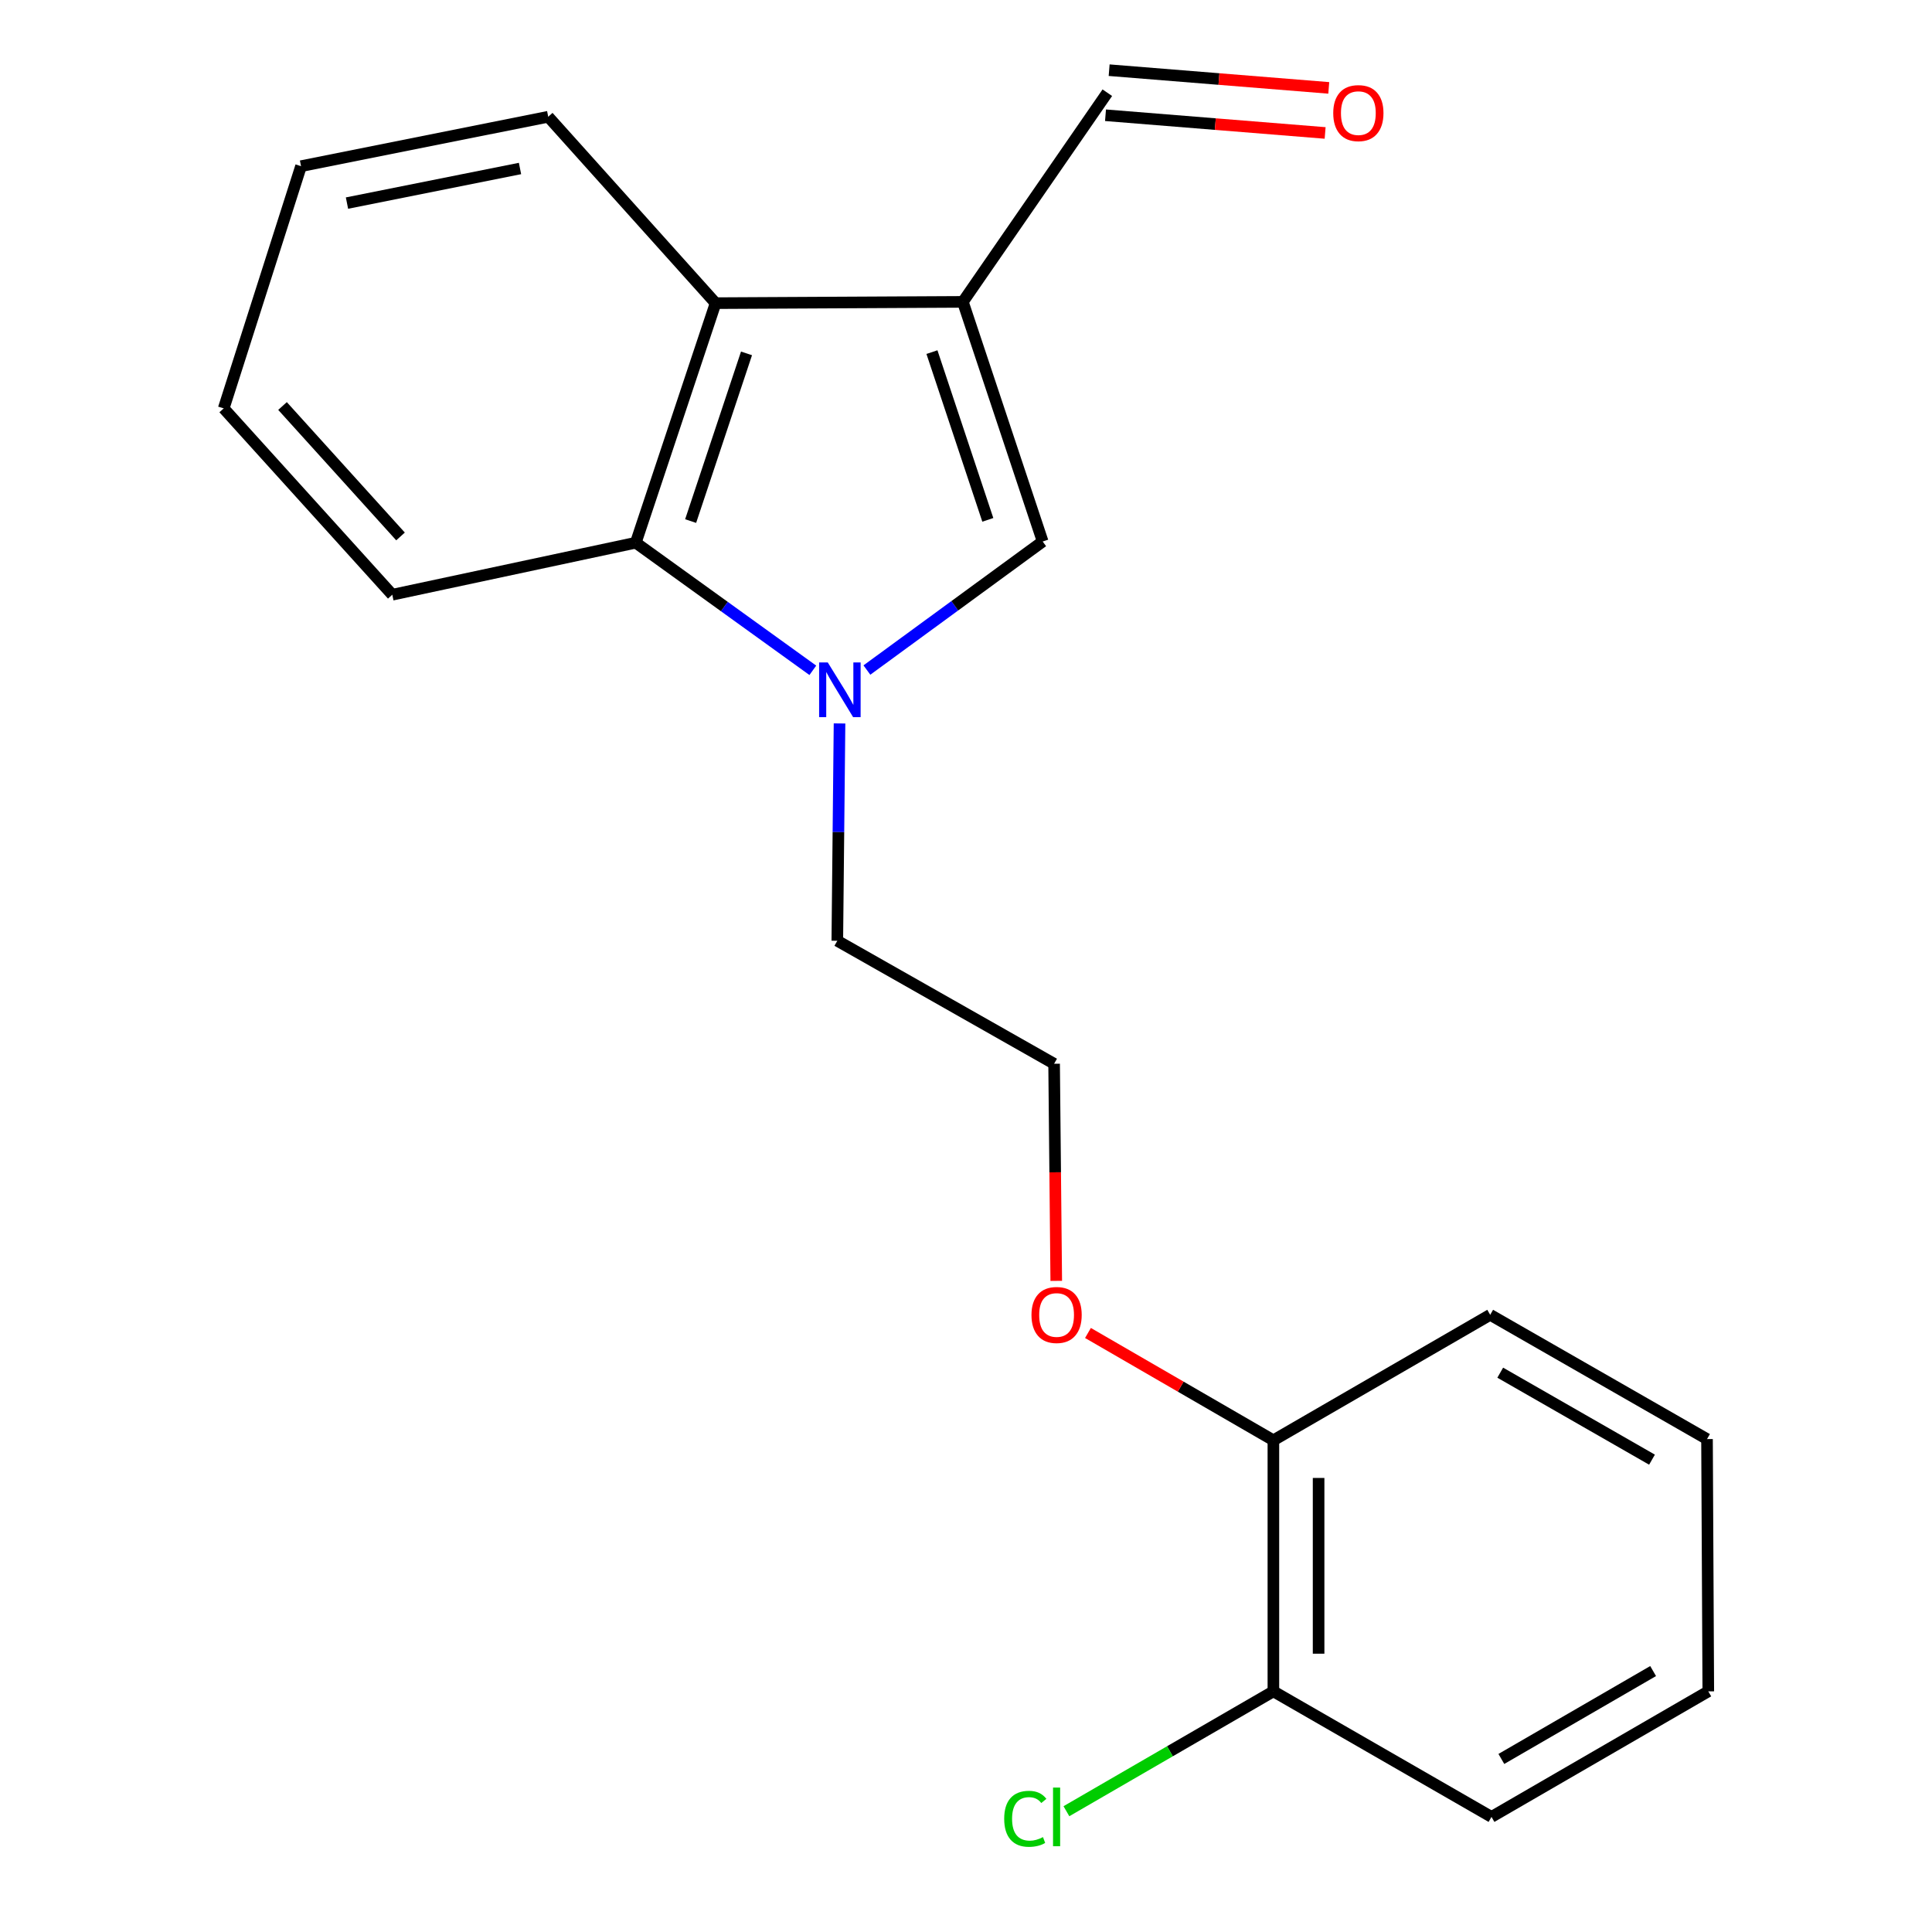 <?xml version='1.0' encoding='iso-8859-1'?>
<svg version='1.1' baseProfile='full'
              xmlns='http://www.w3.org/2000/svg'
                      xmlns:rdkit='http://www.rdkit.org/xml'
                      xmlns:xlink='http://www.w3.org/1999/xlink'
                  xml:space='preserve'
width='1000px' height='1000px' viewBox='0 0 1000 1000'>
<!-- END OF HEADER -->
<rect style='opacity:1.0;fill:#FFFFFF;stroke:none' width='1000' height='1000' x='0' y='0'> </rect>
<path class='bond-1' d='M 498.375,156.25 L 539.688,280.282' style='fill:none;fill-rule:evenodd;stroke:#000000;stroke-width:6px;stroke-linecap:butt;stroke-linejoin:miter;stroke-opacity:1' />
<path class='bond-1' d='M 482.372,182.25 L 511.291,269.072' style='fill:none;fill-rule:evenodd;stroke:#000000;stroke-width:6px;stroke-linecap:butt;stroke-linejoin:miter;stroke-opacity:1' />
<path class='bond-3' d='M 498.375,156.25 L 370.392,156.913' style='fill:none;fill-rule:evenodd;stroke:#000000;stroke-width:6px;stroke-linecap:butt;stroke-linejoin:miter;stroke-opacity:1' />
<path class='bond-4' d='M 498.375,156.25 L 573.15,47.988' style='fill:none;fill-rule:evenodd;stroke:#000000;stroke-width:6px;stroke-linecap:butt;stroke-linejoin:miter;stroke-opacity:1' />
<path class='bond-0' d='M 448.706,346.814 L 494.197,313.548' style='fill:none;fill-rule:evenodd;stroke:#0000FF;stroke-width:6px;stroke-linecap:butt;stroke-linejoin:miter;stroke-opacity:1' />
<path class='bond-0' d='M 494.197,313.548 L 539.688,280.282' style='fill:none;fill-rule:evenodd;stroke:#000000;stroke-width:6px;stroke-linecap:butt;stroke-linejoin:miter;stroke-opacity:1' />
<path class='bond-8' d='M 434.537,374.453 L 433.963,430.697' style='fill:none;fill-rule:evenodd;stroke:#0000FF;stroke-width:6px;stroke-linecap:butt;stroke-linejoin:miter;stroke-opacity:1' />
<path class='bond-8' d='M 433.963,430.697 L 433.389,486.94' style='fill:none;fill-rule:evenodd;stroke:#000000;stroke-width:6px;stroke-linecap:butt;stroke-linejoin:miter;stroke-opacity:1' />
<path class='bond-20' d='M 420.719,346.958 L 374.899,313.932' style='fill:none;fill-rule:evenodd;stroke:#0000FF;stroke-width:6px;stroke-linecap:butt;stroke-linejoin:miter;stroke-opacity:1' />
<path class='bond-20' d='M 374.899,313.932 L 329.078,280.906' style='fill:none;fill-rule:evenodd;stroke:#000000;stroke-width:6px;stroke-linecap:butt;stroke-linejoin:miter;stroke-opacity:1' />
<path class='bond-2' d='M 329.078,280.906 L 370.392,156.913' style='fill:none;fill-rule:evenodd;stroke:#000000;stroke-width:6px;stroke-linecap:butt;stroke-linejoin:miter;stroke-opacity:1' />
<path class='bond-2' d='M 357.475,269.704 L 386.395,182.909' style='fill:none;fill-rule:evenodd;stroke:#000000;stroke-width:6px;stroke-linecap:butt;stroke-linejoin:miter;stroke-opacity:1' />
<path class='bond-12' d='M 329.078,280.906 L 203.045,307.828' style='fill:none;fill-rule:evenodd;stroke:#000000;stroke-width:6px;stroke-linecap:butt;stroke-linejoin:miter;stroke-opacity:1' />
<path class='bond-13' d='M 370.392,156.913 L 283.761,60.429' style='fill:none;fill-rule:evenodd;stroke:#000000;stroke-width:6px;stroke-linecap:butt;stroke-linejoin:miter;stroke-opacity:1' />
<path class='bond-7' d='M 572.21,59.65 L 629.047,64.233' style='fill:none;fill-rule:evenodd;stroke:#000000;stroke-width:6px;stroke-linecap:butt;stroke-linejoin:miter;stroke-opacity:1' />
<path class='bond-7' d='M 629.047,64.233 L 685.884,68.817' style='fill:none;fill-rule:evenodd;stroke:#FF0000;stroke-width:6px;stroke-linecap:butt;stroke-linejoin:miter;stroke-opacity:1' />
<path class='bond-7' d='M 574.09,36.326 L 630.928,40.909' style='fill:none;fill-rule:evenodd;stroke:#000000;stroke-width:6px;stroke-linecap:butt;stroke-linejoin:miter;stroke-opacity:1' />
<path class='bond-7' d='M 630.928,40.909 L 687.765,45.493' style='fill:none;fill-rule:evenodd;stroke:#FF0000;stroke-width:6px;stroke-linecap:butt;stroke-linejoin:miter;stroke-opacity:1' />
<path class='bond-5' d='M 659.105,875.44 L 659.105,745.493' style='fill:none;fill-rule:evenodd;stroke:#000000;stroke-width:6px;stroke-linecap:butt;stroke-linejoin:miter;stroke-opacity:1' />
<path class='bond-5' d='M 682.504,855.948 L 682.504,764.985' style='fill:none;fill-rule:evenodd;stroke:#000000;stroke-width:6px;stroke-linecap:butt;stroke-linejoin:miter;stroke-opacity:1' />
<path class='bond-9' d='M 659.105,875.44 L 605.539,906.461' style='fill:none;fill-rule:evenodd;stroke:#000000;stroke-width:6px;stroke-linecap:butt;stroke-linejoin:miter;stroke-opacity:1' />
<path class='bond-9' d='M 605.539,906.461 L 551.972,937.483' style='fill:none;fill-rule:evenodd;stroke:#00CC00;stroke-width:6px;stroke-linecap:butt;stroke-linejoin:miter;stroke-opacity:1' />
<path class='bond-14' d='M 659.105,875.44 L 771.995,940.426' style='fill:none;fill-rule:evenodd;stroke:#000000;stroke-width:6px;stroke-linecap:butt;stroke-linejoin:miter;stroke-opacity:1' />
<path class='bond-6' d='M 659.105,745.493 L 611.118,717.72' style='fill:none;fill-rule:evenodd;stroke:#000000;stroke-width:6px;stroke-linecap:butt;stroke-linejoin:miter;stroke-opacity:1' />
<path class='bond-6' d='M 611.118,717.72 L 563.132,689.946' style='fill:none;fill-rule:evenodd;stroke:#FF0000;stroke-width:6px;stroke-linecap:butt;stroke-linejoin:miter;stroke-opacity:1' />
<path class='bond-15' d='M 659.105,745.493 L 771.319,680.546' style='fill:none;fill-rule:evenodd;stroke:#000000;stroke-width:6px;stroke-linecap:butt;stroke-linejoin:miter;stroke-opacity:1' />
<path class='bond-11' d='M 433.389,486.94 L 545.603,550.6' style='fill:none;fill-rule:evenodd;stroke:#000000;stroke-width:6px;stroke-linecap:butt;stroke-linejoin:miter;stroke-opacity:1' />
<path class='bond-10' d='M 546.716,662.977 L 546.16,606.789' style='fill:none;fill-rule:evenodd;stroke:#FF0000;stroke-width:6px;stroke-linecap:butt;stroke-linejoin:miter;stroke-opacity:1' />
<path class='bond-10' d='M 546.16,606.789 L 545.603,550.6' style='fill:none;fill-rule:evenodd;stroke:#000000;stroke-width:6px;stroke-linecap:butt;stroke-linejoin:miter;stroke-opacity:1' />
<path class='bond-21' d='M 203.045,307.828 L 115.79,211.383' style='fill:none;fill-rule:evenodd;stroke:#000000;stroke-width:6px;stroke-linecap:butt;stroke-linejoin:miter;stroke-opacity:1' />
<path class='bond-21' d='M 207.309,277.663 L 146.231,210.151' style='fill:none;fill-rule:evenodd;stroke:#000000;stroke-width:6px;stroke-linecap:butt;stroke-linejoin:miter;stroke-opacity:1' />
<path class='bond-17' d='M 283.761,60.429 L 155.817,86.012' style='fill:none;fill-rule:evenodd;stroke:#000000;stroke-width:6px;stroke-linecap:butt;stroke-linejoin:miter;stroke-opacity:1' />
<path class='bond-17' d='M 269.157,87.212 L 179.597,105.12' style='fill:none;fill-rule:evenodd;stroke:#000000;stroke-width:6px;stroke-linecap:butt;stroke-linejoin:miter;stroke-opacity:1' />
<path class='bond-22' d='M 771.995,940.426 L 884.21,875.44' style='fill:none;fill-rule:evenodd;stroke:#000000;stroke-width:6px;stroke-linecap:butt;stroke-linejoin:miter;stroke-opacity:1' />
<path class='bond-22' d='M 777.101,910.429 L 855.651,864.938' style='fill:none;fill-rule:evenodd;stroke:#000000;stroke-width:6px;stroke-linecap:butt;stroke-linejoin:miter;stroke-opacity:1' />
<path class='bond-19' d='M 771.319,680.546 L 883.547,744.869' style='fill:none;fill-rule:evenodd;stroke:#000000;stroke-width:6px;stroke-linecap:butt;stroke-linejoin:miter;stroke-opacity:1' />
<path class='bond-19' d='M 776.518,710.496 L 855.077,755.522' style='fill:none;fill-rule:evenodd;stroke:#000000;stroke-width:6px;stroke-linecap:butt;stroke-linejoin:miter;stroke-opacity:1' />
<path class='bond-16' d='M 115.79,211.383 L 155.817,86.012' style='fill:none;fill-rule:evenodd;stroke:#000000;stroke-width:6px;stroke-linecap:butt;stroke-linejoin:miter;stroke-opacity:1' />
<path class='bond-18' d='M 884.21,875.44 L 883.547,744.869' style='fill:none;fill-rule:evenodd;stroke:#000000;stroke-width:6px;stroke-linecap:butt;stroke-linejoin:miter;stroke-opacity:1' />
<path  class='atom-1' d='M 428.455 342.886
L 437.735 357.886
Q 438.655 359.366, 440.135 362.046
Q 441.615 364.726, 441.695 364.886
L 441.695 342.886
L 445.455 342.886
L 445.455 371.206
L 441.575 371.206
L 431.615 354.806
Q 430.455 352.886, 429.215 350.686
Q 428.015 348.486, 427.655 347.806
L 427.655 371.206
L 423.975 371.206
L 423.975 342.886
L 428.455 342.886
' fill='#0000FF'/>
<path  class='atom-8' d='M 690.083 58.546
Q 690.083 51.746, 693.443 47.946
Q 696.803 44.146, 703.083 44.146
Q 709.363 44.146, 712.723 47.946
Q 716.083 51.746, 716.083 58.546
Q 716.083 65.426, 712.683 69.346
Q 709.283 73.226, 703.083 73.226
Q 696.843 73.226, 693.443 69.346
Q 690.083 65.466, 690.083 58.546
M 703.083 70.026
Q 707.403 70.026, 709.723 67.146
Q 712.083 64.226, 712.083 58.546
Q 712.083 52.986, 709.723 50.186
Q 707.403 47.346, 703.083 47.346
Q 698.763 47.346, 696.403 50.146
Q 694.083 52.946, 694.083 58.546
Q 694.083 64.266, 696.403 67.146
Q 698.763 70.026, 703.083 70.026
' fill='#FF0000'/>
<path  class='atom-10' d='M 519.77 941.406
Q 519.77 934.366, 523.05 930.686
Q 526.37 926.966, 532.65 926.966
Q 538.49 926.966, 541.61 931.086
L 538.97 933.246
Q 536.69 930.246, 532.65 930.246
Q 528.37 930.246, 526.09 933.126
Q 523.85 935.966, 523.85 941.406
Q 523.85 947.006, 526.17 949.886
Q 528.53 952.766, 533.09 952.766
Q 536.21 952.766, 539.85 950.886
L 540.97 953.886
Q 539.49 954.846, 537.25 955.406
Q 535.01 955.966, 532.53 955.966
Q 526.37 955.966, 523.05 952.206
Q 519.77 948.446, 519.77 941.406
' fill='#00CC00'/>
<path  class='atom-10' d='M 545.05 925.246
L 548.73 925.246
L 548.73 955.606
L 545.05 955.606
L 545.05 925.246
' fill='#00CC00'/>
<path  class='atom-11' d='M 533.89 680.626
Q 533.89 673.826, 537.25 670.026
Q 540.61 666.226, 546.89 666.226
Q 553.17 666.226, 556.53 670.026
Q 559.89 673.826, 559.89 680.626
Q 559.89 687.506, 556.49 691.426
Q 553.09 695.306, 546.89 695.306
Q 540.65 695.306, 537.25 691.426
Q 533.89 687.546, 533.89 680.626
M 546.89 692.106
Q 551.21 692.106, 553.53 689.226
Q 555.89 686.306, 555.89 680.626
Q 555.89 675.066, 553.53 672.266
Q 551.21 669.426, 546.89 669.426
Q 542.57 669.426, 540.21 672.226
Q 537.89 675.026, 537.89 680.626
Q 537.89 686.346, 540.21 689.226
Q 542.57 692.106, 546.89 692.106
' fill='#FF0000'/>
</svg>
